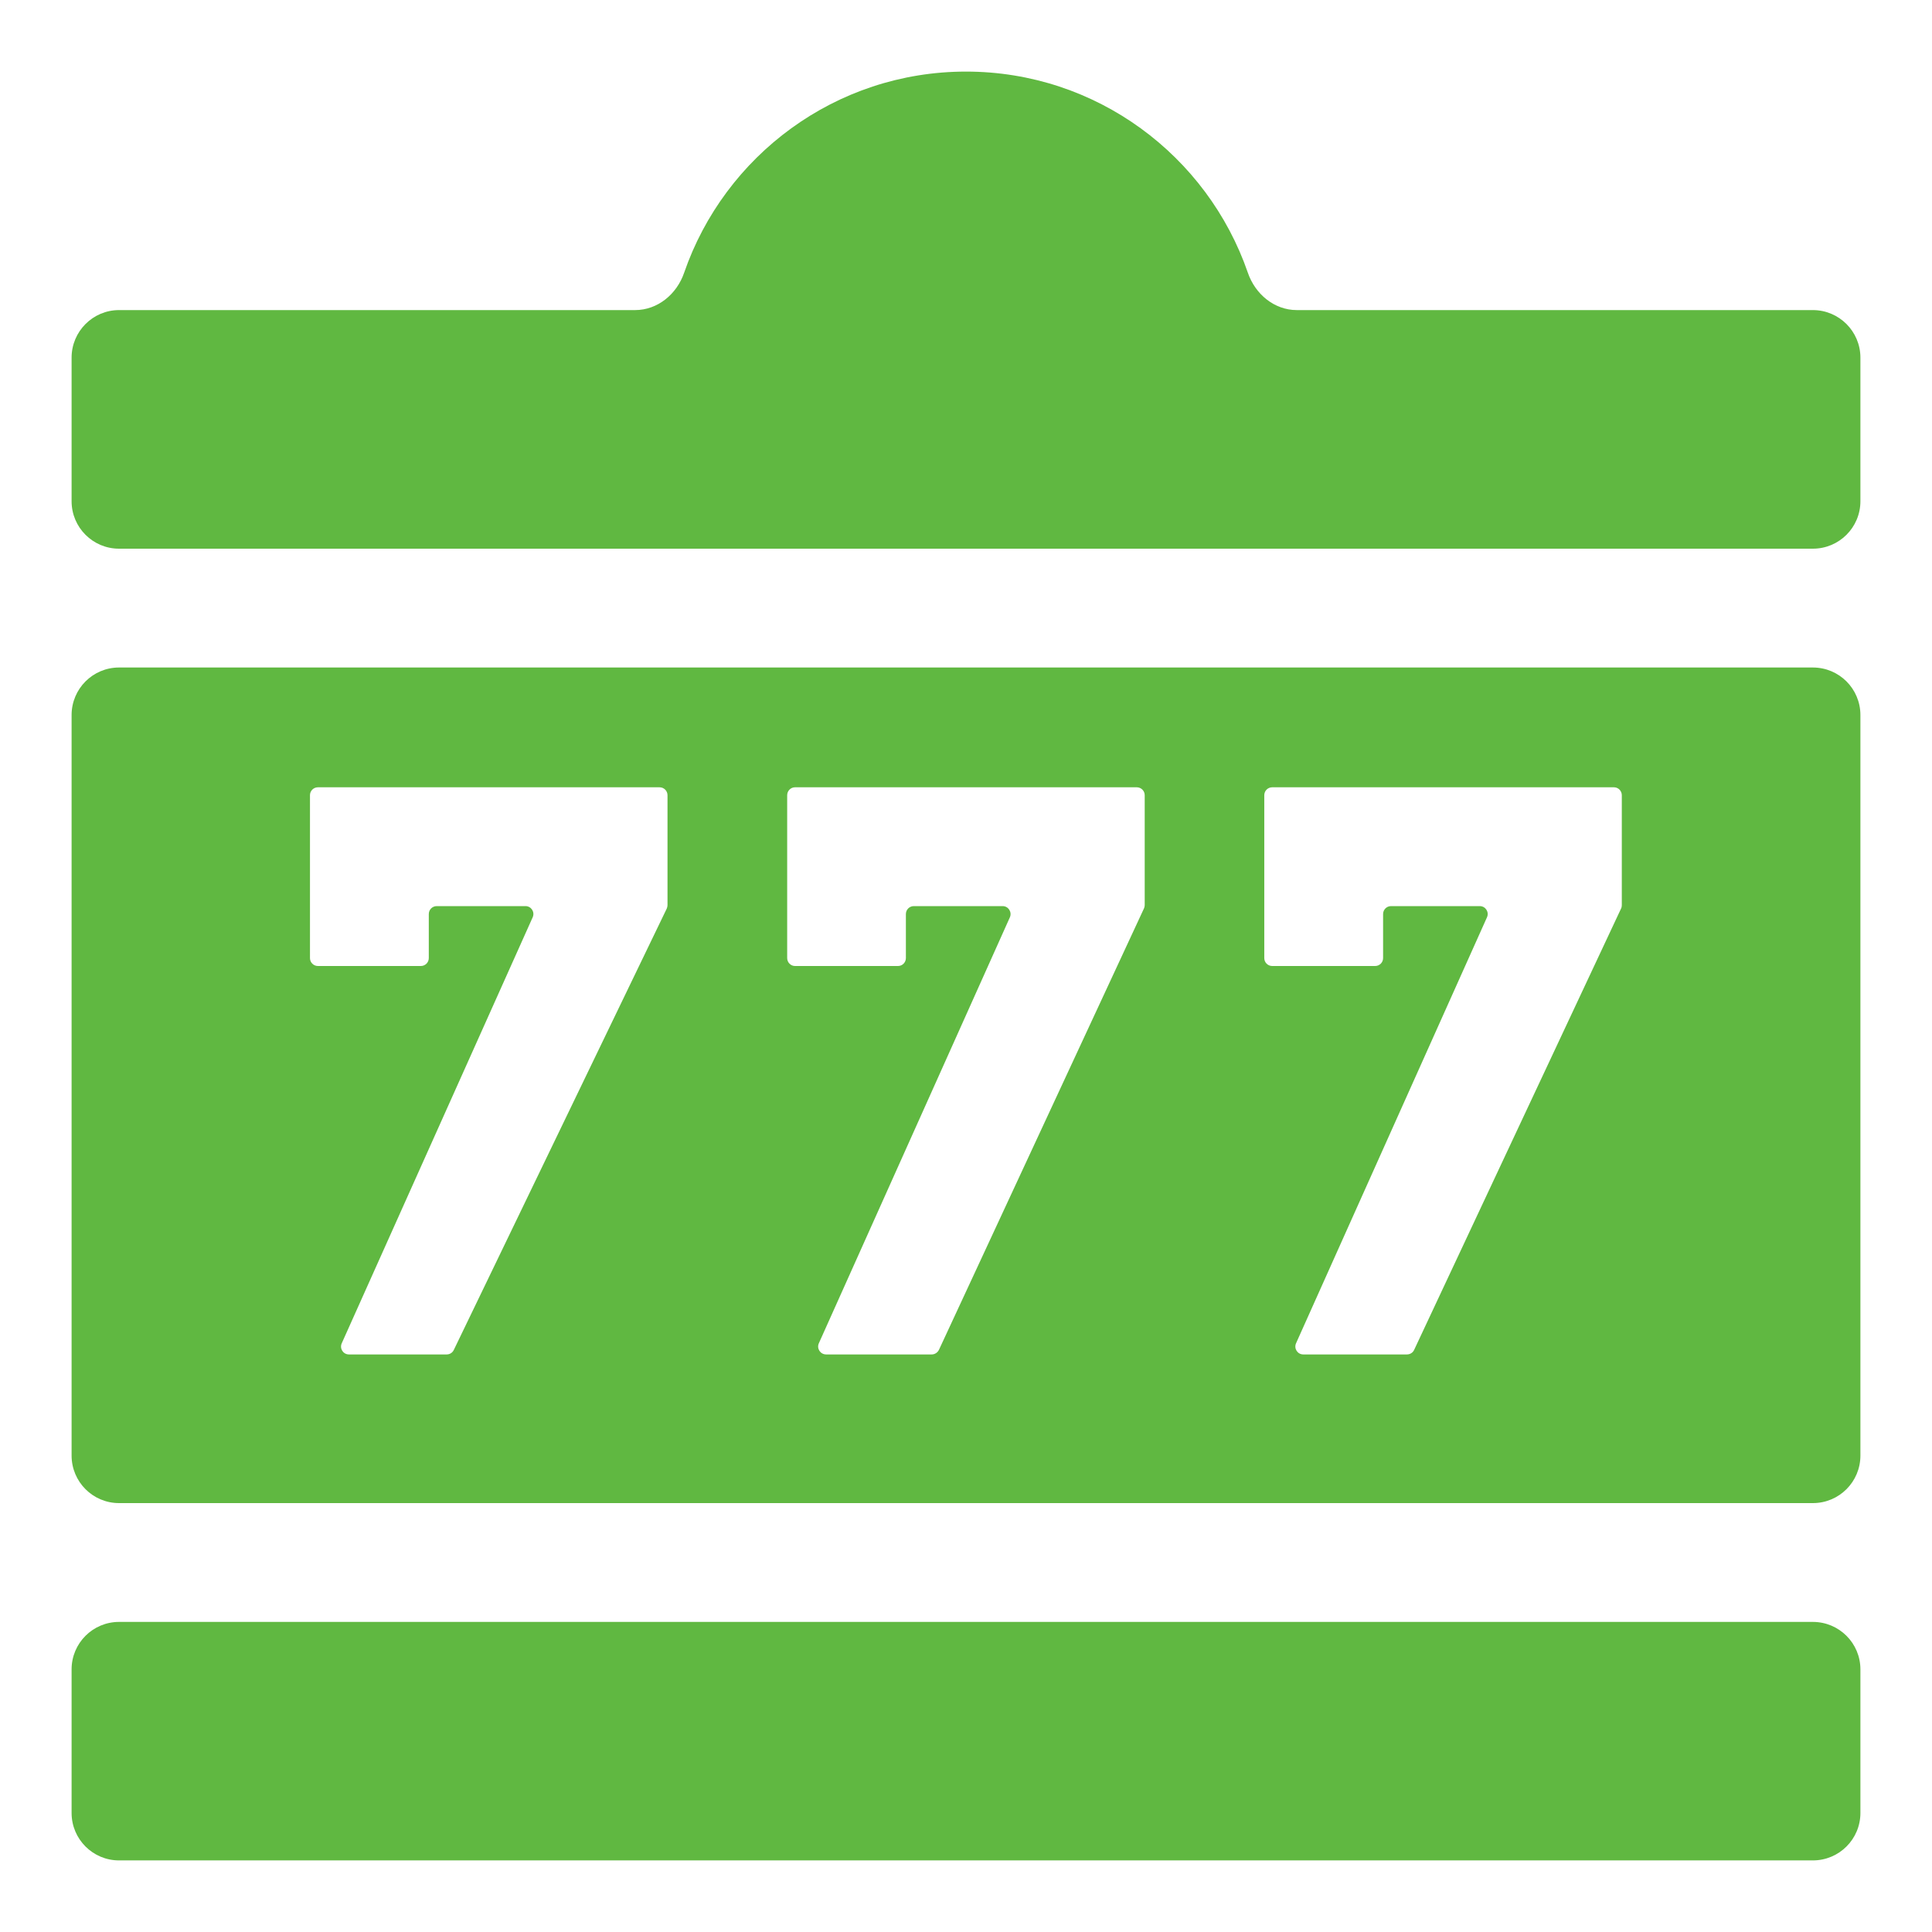 <svg width="18" height="18" viewBox="0 0 18 18" fill="none" xmlns="http://www.w3.org/2000/svg">
<path fill-rule="evenodd" clip-rule="evenodd" d="M16.89 5.112C17.135 5.112 17.333 4.914 17.333 4.67V3.332C17.333 3.088 17.135 2.889 16.89 2.889H12.082C11.872 2.889 11.694 2.74 11.626 2.541C11.25 1.451 10.215 0.667 9 0.667C7.785 0.667 6.75 1.451 6.374 2.541C6.306 2.74 6.128 2.889 5.917 2.889H1.109C0.865 2.889 0.667 3.088 0.667 3.332V4.67C0.667 4.914 0.865 5.112 1.109 5.112H16.89ZM0.667 15.553C0.667 15.309 0.865 15.111 1.109 15.111H16.89C17.135 15.111 17.333 15.309 17.333 15.553V16.891C17.333 17.135 17.135 17.333 16.89 17.333H1.109C0.865 17.333 0.667 17.135 0.667 16.891V15.553ZM17.333 10.4V13.561C17.333 13.806 17.135 14.004 16.89 14.004H1.109C0.865 14.004 0.667 13.806 0.667 13.561V6.662C0.667 6.417 0.865 6.219 1.109 6.219H16.89C17.135 6.219 17.333 6.417 17.333 6.662V10.4ZM6.212 8.465C6.216 8.455 6.219 8.444 6.219 8.433V7.409C6.219 7.368 6.186 7.335 6.145 7.335H2.962C2.921 7.335 2.888 7.368 2.888 7.409V8.926C2.888 8.967 2.921 9 2.962 9H3.921C3.962 9 3.995 8.967 3.995 8.926V8.516C3.995 8.475 4.028 8.442 4.069 8.442H4.896C4.949 8.442 4.985 8.497 4.963 8.546L3.184 12.515C3.162 12.564 3.197 12.619 3.251 12.619H4.162C4.19 12.619 4.216 12.603 4.228 12.577L6.212 8.465ZM10.658 8.464C10.662 8.455 10.665 8.444 10.665 8.433V7.409C10.665 7.368 10.632 7.335 10.591 7.335H7.407C7.367 7.335 7.334 7.368 7.334 7.409V8.926C7.334 8.967 7.367 9 7.407 9H8.367C8.407 9 8.44 8.967 8.44 8.926V8.516C8.44 8.475 8.473 8.442 8.514 8.442H9.341C9.395 8.442 9.43 8.497 9.409 8.546L7.629 12.515C7.607 12.564 7.643 12.619 7.697 12.619H8.681C8.709 12.619 8.735 12.602 8.748 12.576L10.658 8.464ZM15.103 8.465C15.108 8.455 15.11 8.444 15.11 8.433V7.409C15.11 7.368 15.077 7.335 15.037 7.335H11.853C11.812 7.335 11.779 7.368 11.779 7.409V8.926C11.779 8.967 11.812 9 11.853 9H12.812C12.853 9 12.886 8.967 12.886 8.926V8.516C12.886 8.475 12.919 8.442 12.96 8.442H13.787C13.84 8.442 13.876 8.497 13.854 8.546L12.075 12.515C12.053 12.564 12.089 12.619 12.142 12.619H13.108C13.137 12.619 13.163 12.603 13.175 12.577L15.103 8.465Z" fill="#60B841"/>
</svg>
